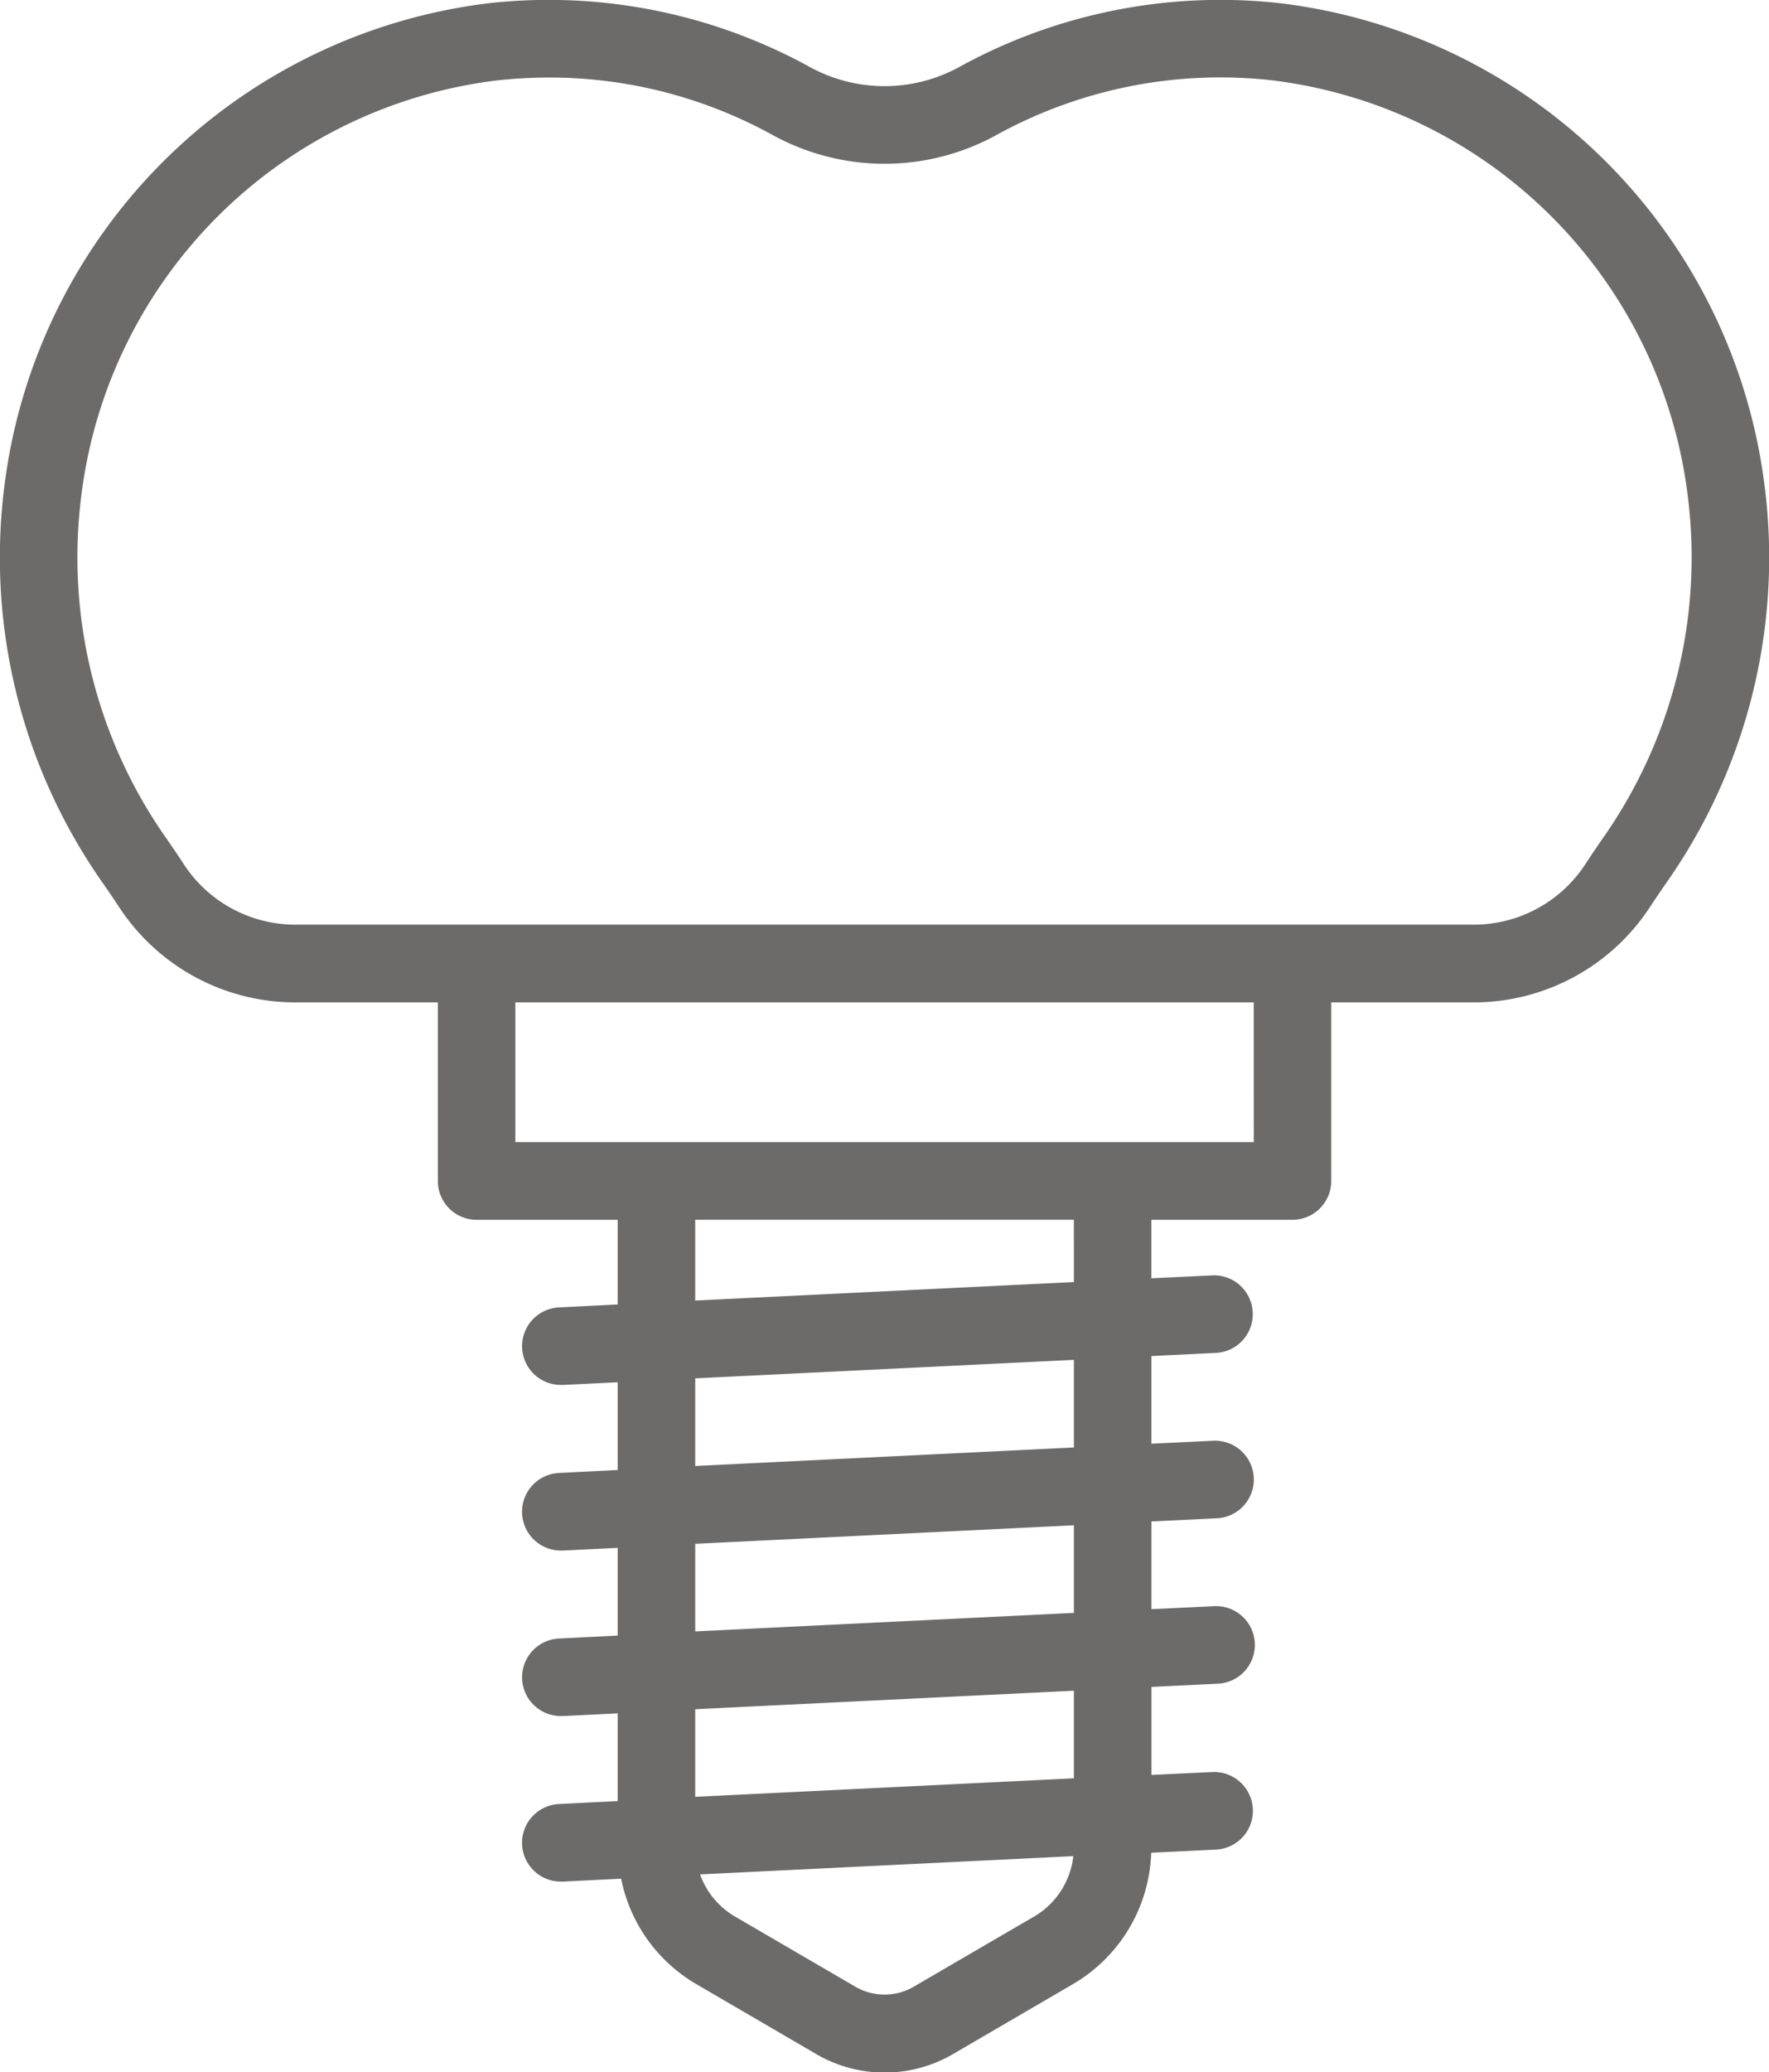 <svg xmlns="http://www.w3.org/2000/svg" width="60.193" height="70.48" viewBox="0 0 60.193 70.48"><path id="Path_40525" data-name="Path 40525" d="M510.992,16.639A18.894,18.894,0,0,0,494.53.151,18.428,18.428,0,0,0,483.592,2.31a5.289,5.289,0,0,1-5.11,0A18.429,18.429,0,0,0,467.544.151,18.9,18.9,0,0,0,451.081,16.64a19.249,19.249,0,0,0,3.288,13.334q.307.438.6.88a7.166,7.166,0,0,0,5.977,3.278h4.892v6.075a1.32,1.32,0,0,0,1.32,1.32h4.8v2.879l-1.984.1a1.319,1.319,0,0,0,.063,2.637l.065,0,1.856-.09v2.984l-1.984.1a1.32,1.32,0,0,0,.063,2.639h.065l1.856-.092v2.984l-1.984.1a1.319,1.319,0,0,0,.063,2.637h.065l1.856-.091v2.983l-1.984.1a1.32,1.32,0,0,0,.063,2.639l.065,0,1.973-.1a5.367,5.367,0,0,0,2.544,3.579l4.1,2.391a4.622,4.622,0,0,0,4.643,0l4.1-2.391a5.374,5.374,0,0,0,2.649-4.46l2.238-.109a1.321,1.321,0,0,0-.128-2.638l-2.1.1V57.415l2.227-.109a1.32,1.32,0,1,0-.128-2.636l-2.1.1V51.787l2.227-.108a1.32,1.32,0,0,0-.128-2.637l-2.1.1V46.161l2.227-.109a1.32,1.32,0,0,0-.128-2.636l-2.1.1V41.526h4.8a1.32,1.32,0,0,0,1.32-1.32V34.132h4.891a7.167,7.167,0,0,0,5.976-3.278q.292-.442.6-.881a19.243,19.243,0,0,0,3.288-13.335M486.13,65.223l-4.1,2.388a1.971,1.971,0,0,1-1.985,0l-4.1-2.389a2.725,2.725,0,0,1-1.184-1.431l12.7-.621a2.734,2.734,0,0,1-1.33,2.053m1.35-4.7-12.885.63V58.173l12.885-.629Zm0-5.626-12.885.629V52.547l12.885-.63Zm0-5.627-12.885.63V46.919l12.885-.629Zm0-5.626-12.885.629v-2.75H487.48Zm6.121-4.761H468.475V34.132H493.6Zm11.94-10.425c-.217.311-.428.624-.637.94a4.535,4.535,0,0,1-3.771,2.09H460.943a4.536,4.536,0,0,1-3.771-2.09q-.311-.474-.638-.94A16.61,16.61,0,0,1,453.7,16.953,16.234,16.234,0,0,1,467.833,2.775a16.609,16.609,0,0,1,1.779-.1,15.738,15.738,0,0,1,7.6,1.945,7.9,7.9,0,0,0,7.652,0,15.784,15.784,0,0,1,9.379-1.848,16.235,16.235,0,0,1,14.131,14.178,16.614,16.614,0,0,1-2.833,11.51" transform="translate(-450.94 -0.038)" fill="#6d6b69"></path></svg>